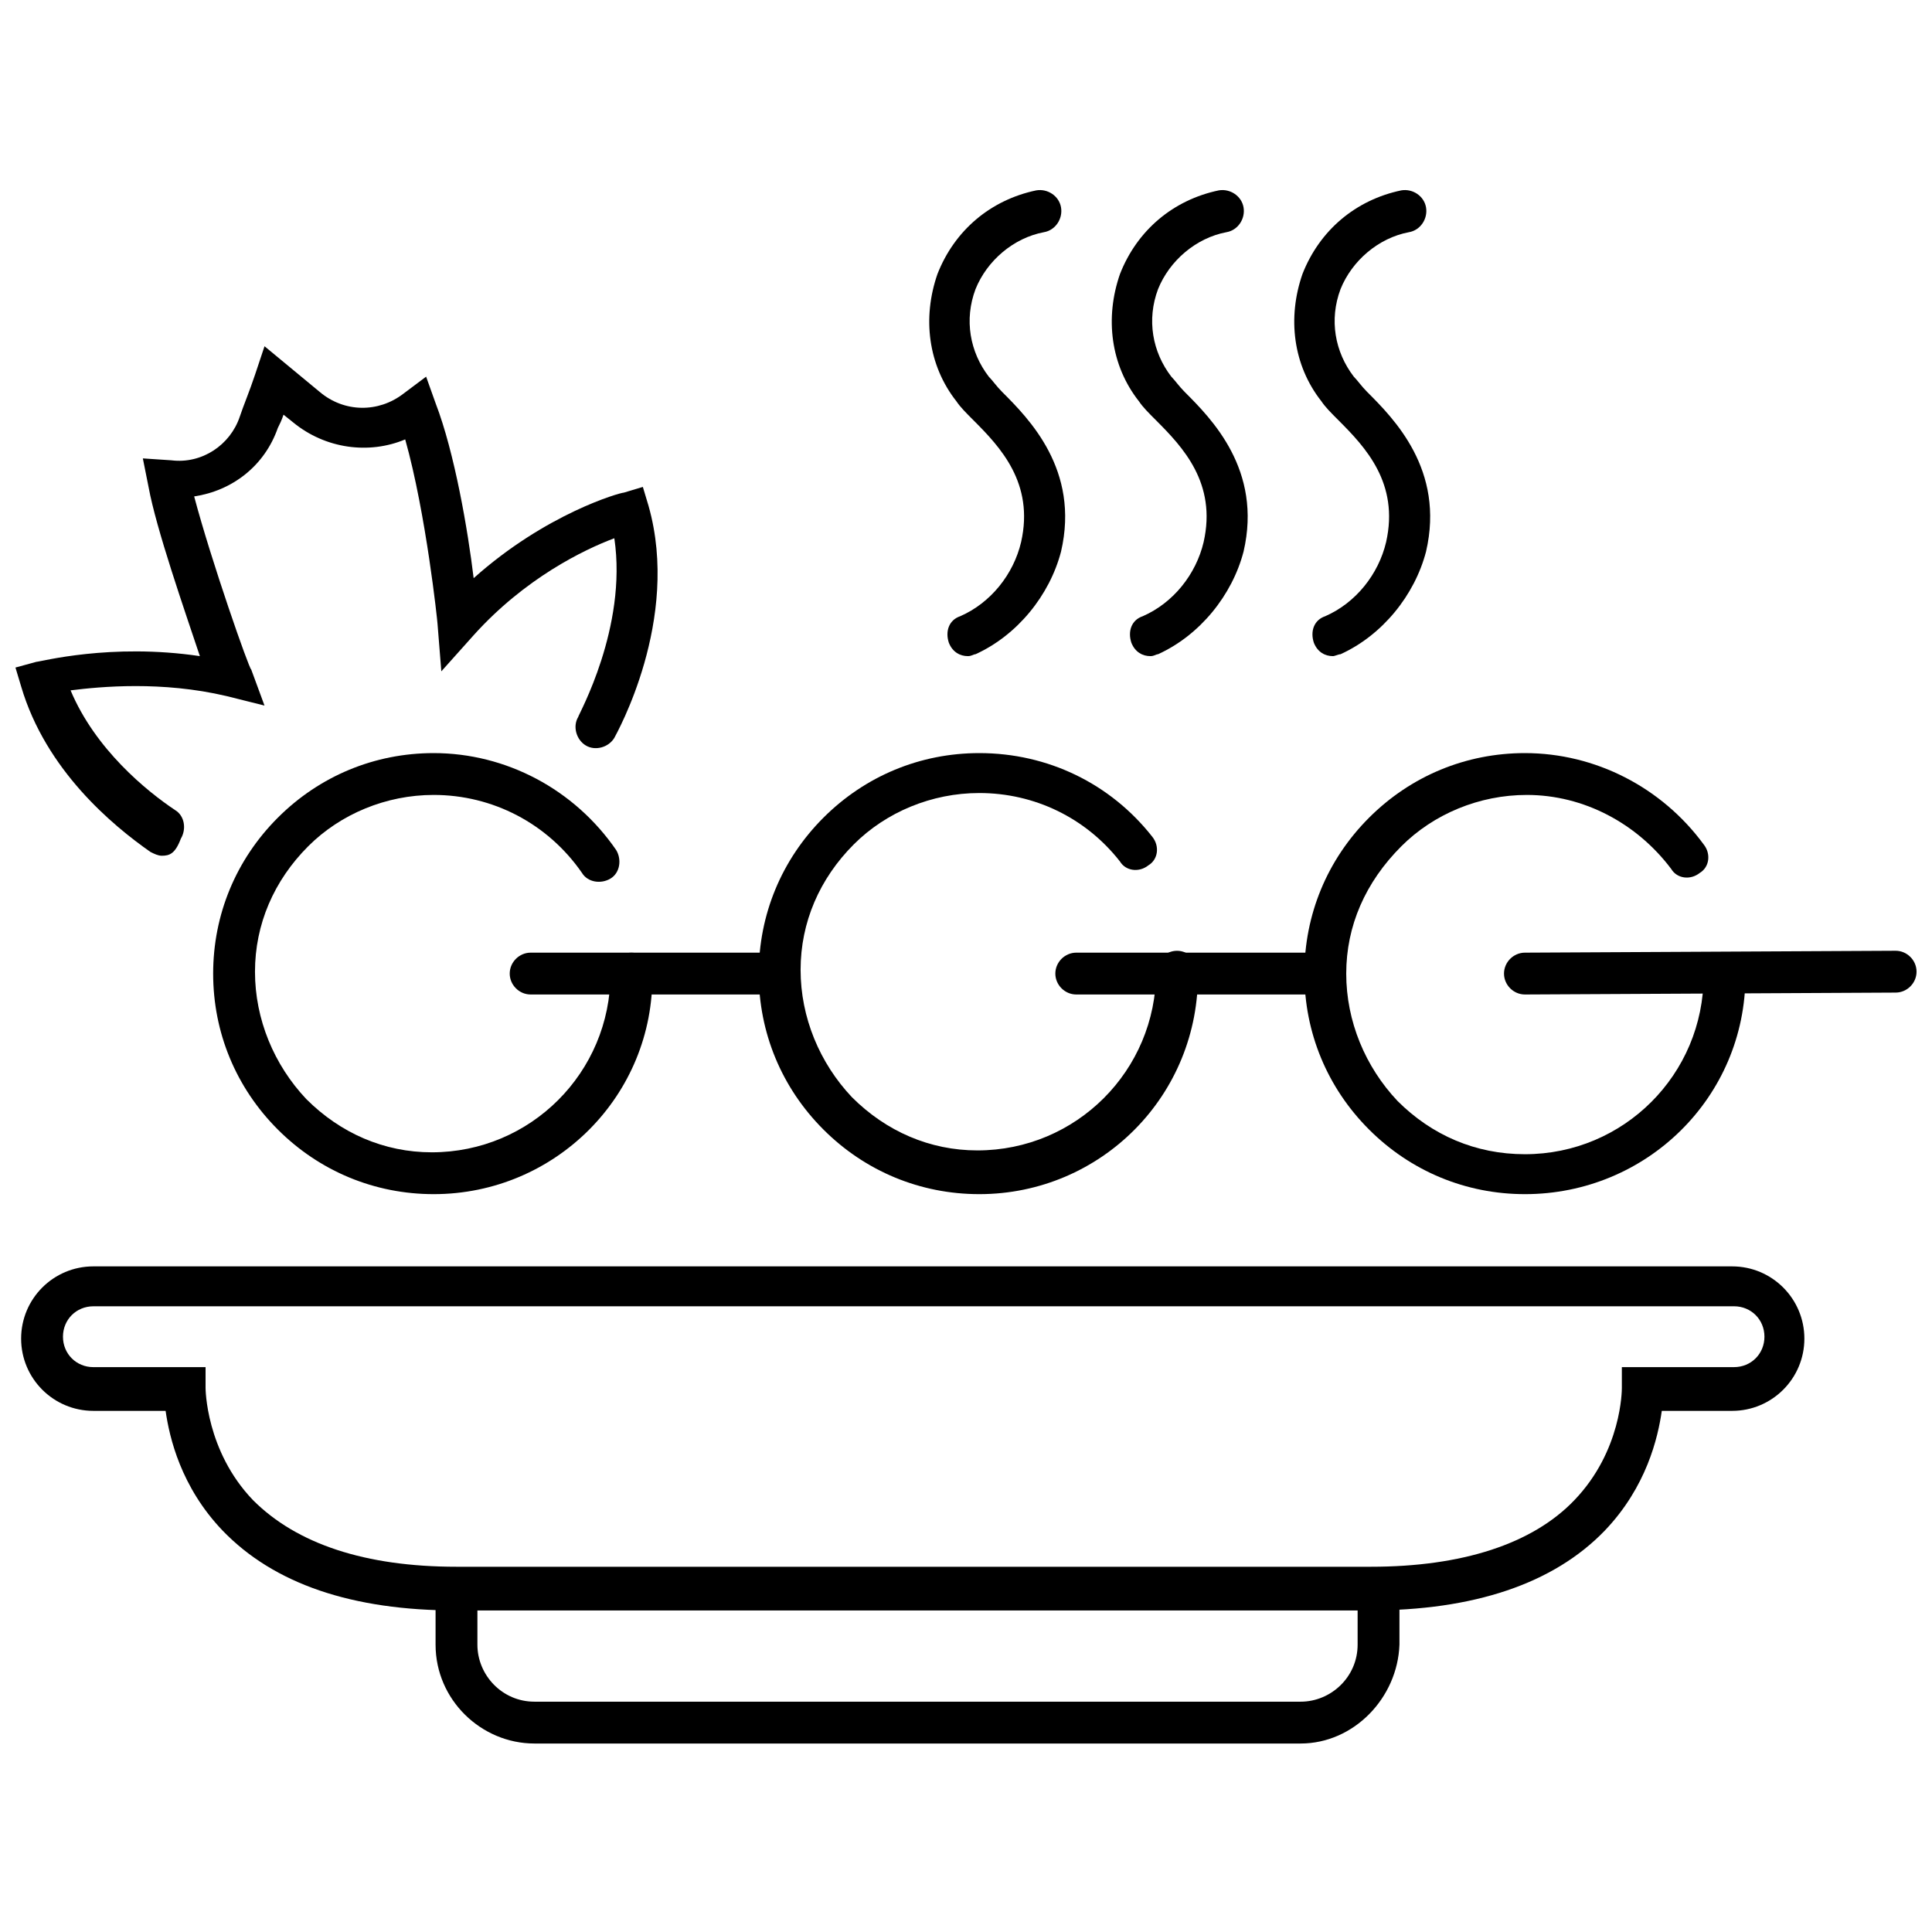 <?xml version="1.0" encoding="UTF-8"?>
<!-- Uploaded to: ICON Repo, www.svgrepo.com, Generator: ICON Repo Mixer Tools -->
<svg width="800px" height="800px" version="1.1" viewBox="144 144 512 512" xmlns="http://www.w3.org/2000/svg">
 <defs>
  <clipPath id="b">
   <path d="m148.09 235h170.91v136h-170.91z"/>
  </clipPath>
  <clipPath id="a">
   <path d="m542 395h109.9v13h-109.9z"/>
  </clipPath>
 </defs>
 <g clip-path="url(#b)">
  <path d="m186.89 370.78c-1.008 0-2.016-0.504-3.023-1.008-10.078-7.055-27.711-21.664-34.258-43.832l-1.512-5.035 5.543-1.512c1.008 0 19.648-5.039 43.328-1.512-4.031-12.09-11.586-33.754-13.602-44.84l-1.512-7.559 7.559 0.504c8.062 1.008 15.617-4.031 18.137-11.586 1.008-3.023 2.519-6.551 4.031-11.082l2.519-7.559 14.609 12.09c6.551 5.543 15.617 5.543 22.168 0.504l6.047-4.535 2.519 7.055c5.039 13.098 8.566 33.754 10.078 46.352 19.145-17.129 38.793-22.672 39.801-22.672l5.039-1.512 1.512 5.039c8.566 30.23-8.566 60.457-9.07 61.465-1.512 2.519-5.039 3.527-7.559 2.016-2.519-1.512-3.527-5.039-2.016-7.559 0-0.504 13.098-23.68 9.574-47.359-8.062 3.023-23.68 10.578-37.281 25.695l-8.566 9.574-1.008-12.594c0-0.504-3.023-29.223-8.566-48.871-9.574 4.031-21.16 2.519-29.727-4.535l-2.519-2.016c-0.504 1.512-1.008 2.519-1.512 3.527-3.527 10.078-12.09 16.625-22.168 18.137 4.535 17.129 14.609 45.848 15.113 45.848l3.527 9.574-10.078-2.519c-17.129-4.031-33.25-2.519-41.312-1.512 6.551 15.617 20.152 26.703 27.711 31.738 2.519 1.512 3.023 5.039 1.512 7.559-1.512 4.027-3.023 4.531-5.039 4.531z"/>
 </g>
 <path d="m506.8 570.79h-241.83c-27.711 0-48.367-7.055-61.969-21.16-11.082-11.586-14.105-24.688-15.113-31.738h-19.145c-10.578 0-19.145-8.566-19.145-19.145s8.566-19.145 19.145-19.145h434.29c10.578 0 19.145 8.566 19.145 19.145s-8.566 19.145-19.145 19.145h-18.641c-1.008 7.055-4.031 20.152-15.113 31.738-13.605 14.109-34.766 21.16-62.477 21.16zm-338.05-80.609c-4.535 0-8.062 3.527-8.062 8.062 0 4.535 3.527 8.062 8.062 8.062l29.727-0.004v5.543s0 16.625 12.594 29.727c11.586 11.586 29.727 17.633 53.906 17.633h242.33c24.184 0 42.824-6.047 53.906-17.633 12.594-13.098 12.594-29.223 12.594-29.727v-5.543h29.727c4.535 0 8.062-3.527 8.062-8.062 0-4.535-3.527-8.062-8.062-8.062z"/>
 <path d="m488.67 606.05h-203.04c-14.105 0-26.199-11.586-26.199-26.199v-14.609c0-3.023 2.519-5.543 5.543-5.543 3.023 0 5.543 2.519 5.543 5.543v14.609c0 8.062 6.551 15.113 15.113 15.113h203.04c8.062 0 15.113-6.551 15.113-15.113v-14.609c0-3.023 2.519-5.543 5.543-5.543 3.023 0 5.543 2.519 5.543 5.543v14.609c-0.504 14.109-12.09 26.199-26.199 26.199z"/>
 <g clip-path="url(#a)">
  <path d="m548.12 407.55c-3.023 0-5.543-2.519-5.543-5.543 0-3.023 2.519-5.543 5.543-5.543l98.242-0.504c3.023 0 5.543 2.519 5.543 5.543 0 3.023-2.519 5.543-5.543 5.543z"/>
 </g>
 <path d="m548.12 460.46c-15.617 0-30.23-6.047-41.312-17.129-11.082-11.082-17.129-25.695-17.129-41.312s6.047-30.23 17.129-41.312c11.082-11.082 25.695-17.129 41.312-17.129 18.641 0 36.273 9.07 47.359 24.184 2.016 2.519 1.512 6.047-1.008 7.559-2.519 2.016-6.047 1.512-7.559-1.008-9.07-12.09-23.176-19.648-38.289-19.648-12.594 0-24.688 5.039-33.25 13.602-9.574 9.57-14.609 21.156-14.609 33.754 0 12.594 5.039 24.688 13.602 33.754 9.07 9.07 20.656 14.105 33.754 14.105 26.199 0 47.359-21.16 47.359-47.359 0-3.023 2.519-5.543 5.543-5.543 3.023 0 5.543 2.519 5.543 5.543-0.004 32.246-26.199 57.941-58.445 57.941z"/>
 <path d="m403.52 460.46c-15.617 0-30.23-6.047-41.312-17.129-11.082-11.082-17.129-25.695-17.129-41.312s6.047-30.23 17.129-41.312c11.082-11.082 25.695-17.129 41.312-17.129 18.137 0 34.762 8.062 45.848 22.168 2.016 2.519 1.512 6.047-1.008 7.559-2.519 2.016-6.047 1.512-7.559-1.008-9.07-11.586-22.672-18.137-37.281-18.137-12.594 0-24.688 5.039-33.25 13.602-9.07 9.07-14.105 20.656-14.105 33.25s5.039 24.688 13.602 33.754c9.07 9.07 20.656 14.105 33.25 14.105 26.199 0 47.359-21.16 47.359-47.359 0-3.023 2.519-5.543 5.543-5.543s5.543 2.519 5.543 5.543c0.504 32.75-25.695 58.949-57.941 58.949z"/>
 <path d="m258.93 460.46c-15.617 0-30.23-6.047-41.312-17.129-11.082-11.082-17.129-25.695-17.129-41.312s6.047-30.23 17.129-41.312c11.082-11.082 25.695-17.129 41.312-17.129 19.145 0 37.281 9.574 48.367 25.695 1.512 2.519 1.008 6.047-1.512 7.559-2.519 1.512-6.047 1.008-7.559-1.512-9.07-13.098-23.68-20.656-39.297-20.656-12.594 0-24.688 5.039-33.25 13.602-9.07 9.07-14.105 20.656-14.105 33.25s5.039 24.688 13.602 33.754c9.07 9.07 20.656 14.105 33.25 14.105 26.199 0 47.359-21.16 47.359-47.359 0-3.023 2.519-5.543 5.543-5.543 3.023 0 5.543 2.519 5.543 5.543 0.5 32.246-25.699 58.445-57.941 58.445z"/>
 <path d="m348.61 407.55c-0.504 0-0.504 0 0 0h-63.984c-3.023 0-5.543-2.519-5.543-5.543 0-3.023 2.519-5.543 5.543-5.543h63.984c3.023 0 5.543 2.519 5.543 5.543-0.504 3.023-2.519 5.543-5.543 5.543z"/>
 <path d="m495.22 407.55h-66c-3.023 0-5.543-2.519-5.543-5.543 0-3.023 2.519-5.543 5.543-5.543h66c3.023 0 5.543 2.519 5.543 5.543 0 3.023-2.519 5.543-5.543 5.543z"/>
 <path d="m400.5 317.88c-2.016 0-4.031-1.008-5.039-3.527-1.008-3.023 0-6.047 3.023-7.055 8.062-3.527 14.105-11.082 16.121-19.648 3.527-15.617-5.543-25.191-12.594-32.242-2.016-2.016-3.527-3.527-4.535-5.039-7.559-9.574-9.07-22.168-5.039-33.754 4.535-11.586 14.105-19.648 26.199-22.168 3.023-0.504 6.047 1.512 6.551 4.535 0.504 3.023-1.512 6.047-4.535 6.551-8.062 1.512-15.113 7.559-18.137 15.113-3.023 8.062-1.512 16.625 3.527 23.176 1.008 1.008 2.016 2.519 3.527 4.031 7.055 7.055 20.656 20.656 15.617 42.32-3.023 11.586-11.586 22.168-22.672 27.207-0.504-0.004-1.008 0.5-2.016 0.5z"/>
 <path d="m448.87 317.88c-2.016 0-4.031-1.008-5.039-3.527-1.008-3.023 0-6.047 3.023-7.055 8.062-3.527 14.105-11.082 16.121-19.648 3.527-15.617-5.543-25.191-12.594-32.242-2.016-2.016-3.527-3.527-4.535-5.039-7.559-9.574-9.07-22.168-5.039-33.754 4.535-11.586 14.105-19.648 26.199-22.168 3.023-0.504 6.047 1.512 6.551 4.535 0.504 3.023-1.512 6.047-4.535 6.551-8.062 1.512-15.113 7.559-18.137 15.113-3.023 8.062-1.512 16.625 3.527 23.176 1.008 1.008 2.016 2.519 3.527 4.031 7.055 7.055 20.656 20.656 15.617 42.32-3.023 11.586-11.586 22.168-22.672 27.207-0.504-0.004-1.008 0.5-2.016 0.5z"/>
 <path d="m497.23 317.88c-2.016 0-4.031-1.008-5.039-3.527-1.008-3.023 0-6.047 3.023-7.055 8.062-3.527 14.105-11.082 16.121-19.648 3.527-15.617-5.543-25.191-12.594-32.242-2.016-2.016-3.527-3.527-4.535-5.039-7.559-9.574-9.07-22.168-5.039-33.754 4.535-11.586 14.105-19.648 26.199-22.168 3.023-0.504 6.047 1.512 6.551 4.535 0.504 3.023-1.512 6.047-4.535 6.551-8.062 1.512-15.113 7.559-18.137 15.113-3.023 8.062-1.512 16.625 3.527 23.176 1.008 1.008 2.016 2.519 3.527 4.031 7.055 7.055 20.656 20.656 15.617 42.32-3.023 11.586-11.586 22.168-22.672 27.207-0.504-0.004-1.512 0.5-2.016 0.5z"/>
</svg>